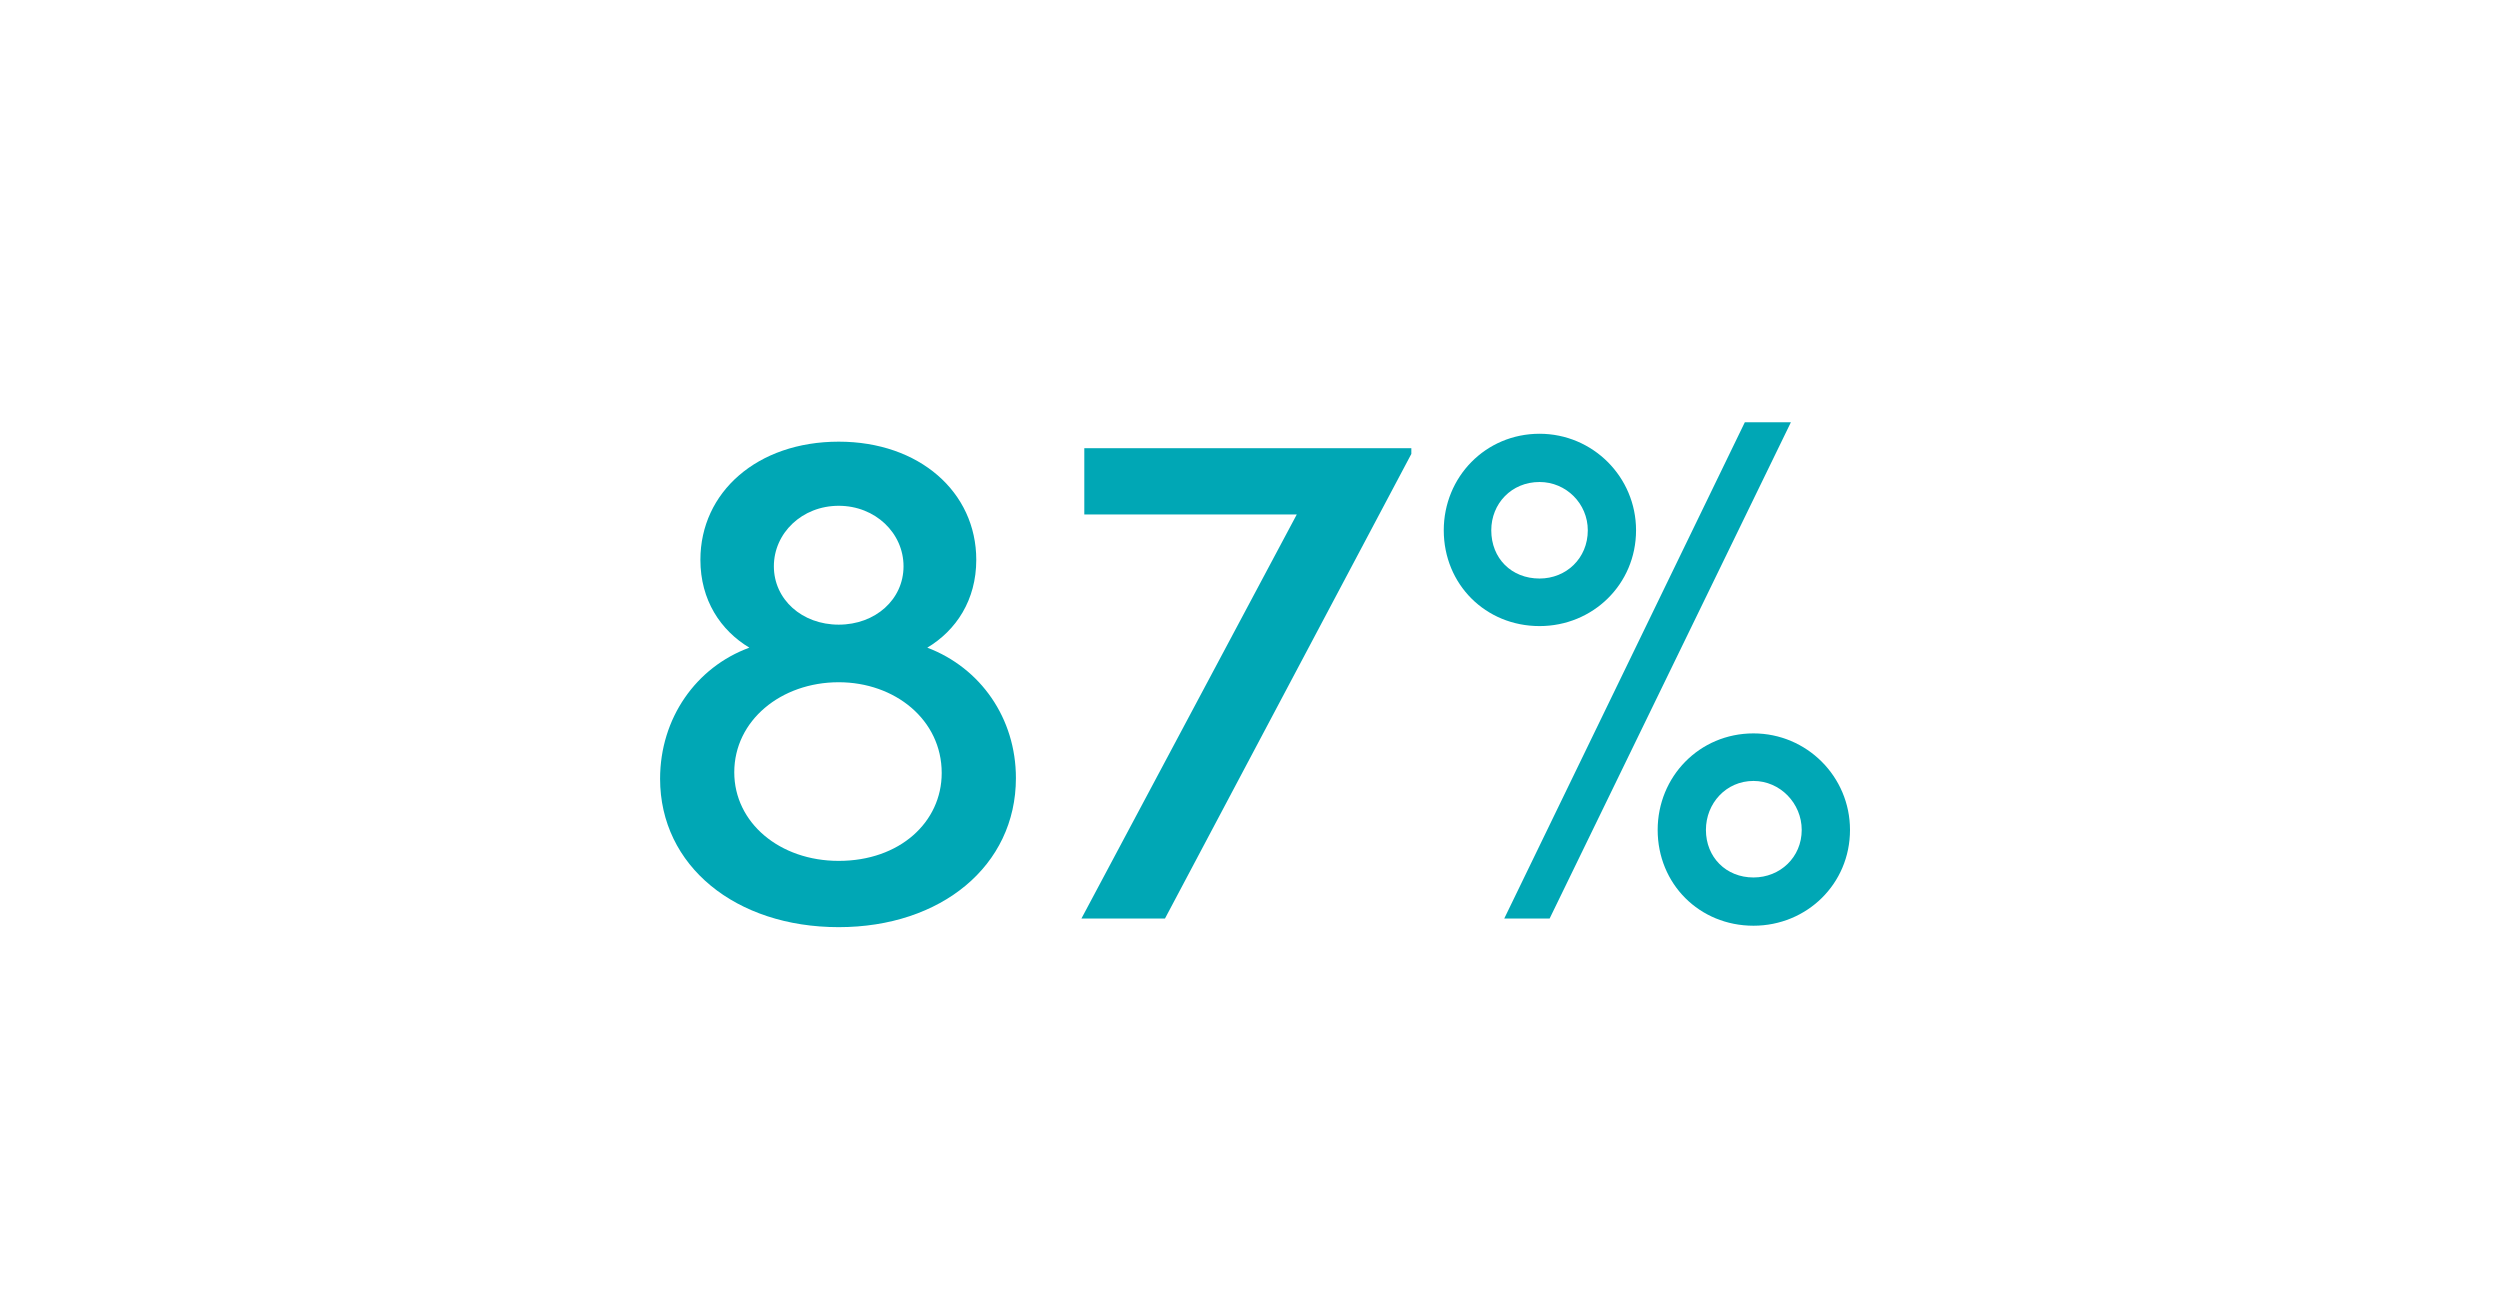 <svg xmlns="http://www.w3.org/2000/svg" xmlns:xlink="http://www.w3.org/1999/xlink" width="336" viewBox="0 0 252 132" height="176" preserveAspectRatio="xMidYMid meet"><defs><g></g></defs><g fill="#00a7b5" fill-opacity="1"><g transform="translate(63.123, 92.586)"><g><path d="M 30.348 -27.301 C 33.254 -29.043 35.285 -32.09 35.285 -36.156 C 35.285 -42.98 29.551 -48.066 21.418 -48.066 C 13.215 -48.066 7.477 -42.98 7.477 -36.156 C 7.477 -32.09 9.512 -29.043 12.414 -27.301 C 7.043 -25.34 3.414 -20.184 3.414 -14.086 C 3.414 -5.301 11.035 0.871 21.418 0.871 C 31.73 0.871 39.281 -5.301 39.281 -14.156 C 39.281 -20.184 35.723 -25.266 30.348 -27.301 Z M 21.418 -41.602 C 25.121 -41.602 27.953 -38.844 27.953 -35.504 C 27.953 -32.164 25.121 -29.621 21.418 -29.621 C 17.715 -29.621 14.883 -32.164 14.883 -35.504 C 14.883 -38.844 17.715 -41.602 21.418 -41.602 Z M 21.418 -5.809 C 15.465 -5.809 10.891 -9.656 10.891 -14.738 C 10.891 -19.965 15.609 -23.816 21.418 -23.816 C 27.082 -23.816 31.801 -20.039 31.801 -14.668 C 31.801 -9.73 27.59 -5.809 21.418 -5.809 Z M 21.418 -5.809 "></path></g></g></g><g fill="#00a7b5" fill-opacity="1"><g transform="translate(105.814, 92.586)"><g><path d="M 3.484 -47.41 L 3.484 -40.73 L 24.902 -40.73 L 3.195 0 L 11.617 0 L 36.449 -46.832 L 36.449 -47.41 Z M 3.484 -47.41 "></path></g></g></g><g fill="#00a7b5" fill-opacity="1"><g transform="translate(142.988, 92.586)"><g><path d="M 8.641 0 L 13.215 0 L 37.535 -50.023 L 32.891 -50.023 Z M 12.199 -29.477 C 17.57 -29.477 21.926 -33.688 21.926 -39.133 C 21.926 -44.508 17.57 -48.863 12.199 -48.863 C 6.754 -48.863 2.543 -44.508 2.543 -39.133 C 2.543 -33.688 6.754 -29.477 12.199 -29.477 Z M 12.199 -34.27 C 9.367 -34.27 7.332 -36.301 7.332 -39.133 C 7.332 -41.82 9.367 -44 12.199 -44 C 14.883 -44 17.062 -41.82 17.062 -39.133 C 17.062 -36.301 14.883 -34.27 12.199 -34.27 Z M 33.762 0.727 C 39.133 0.727 43.492 -3.484 43.492 -8.93 C 43.492 -14.305 39.133 -18.66 33.762 -18.66 C 28.316 -18.66 24.105 -14.305 24.105 -8.93 C 24.105 -3.484 28.316 0.727 33.762 0.727 Z M 33.762 -4.137 C 31.004 -4.137 28.969 -6.172 28.969 -8.93 C 28.969 -11.617 31.004 -13.867 33.762 -13.867 C 36.449 -13.867 38.625 -11.617 38.625 -8.93 C 38.625 -6.172 36.449 -4.137 33.762 -4.137 Z M 33.762 -4.137 "></path></g></g></g></svg>